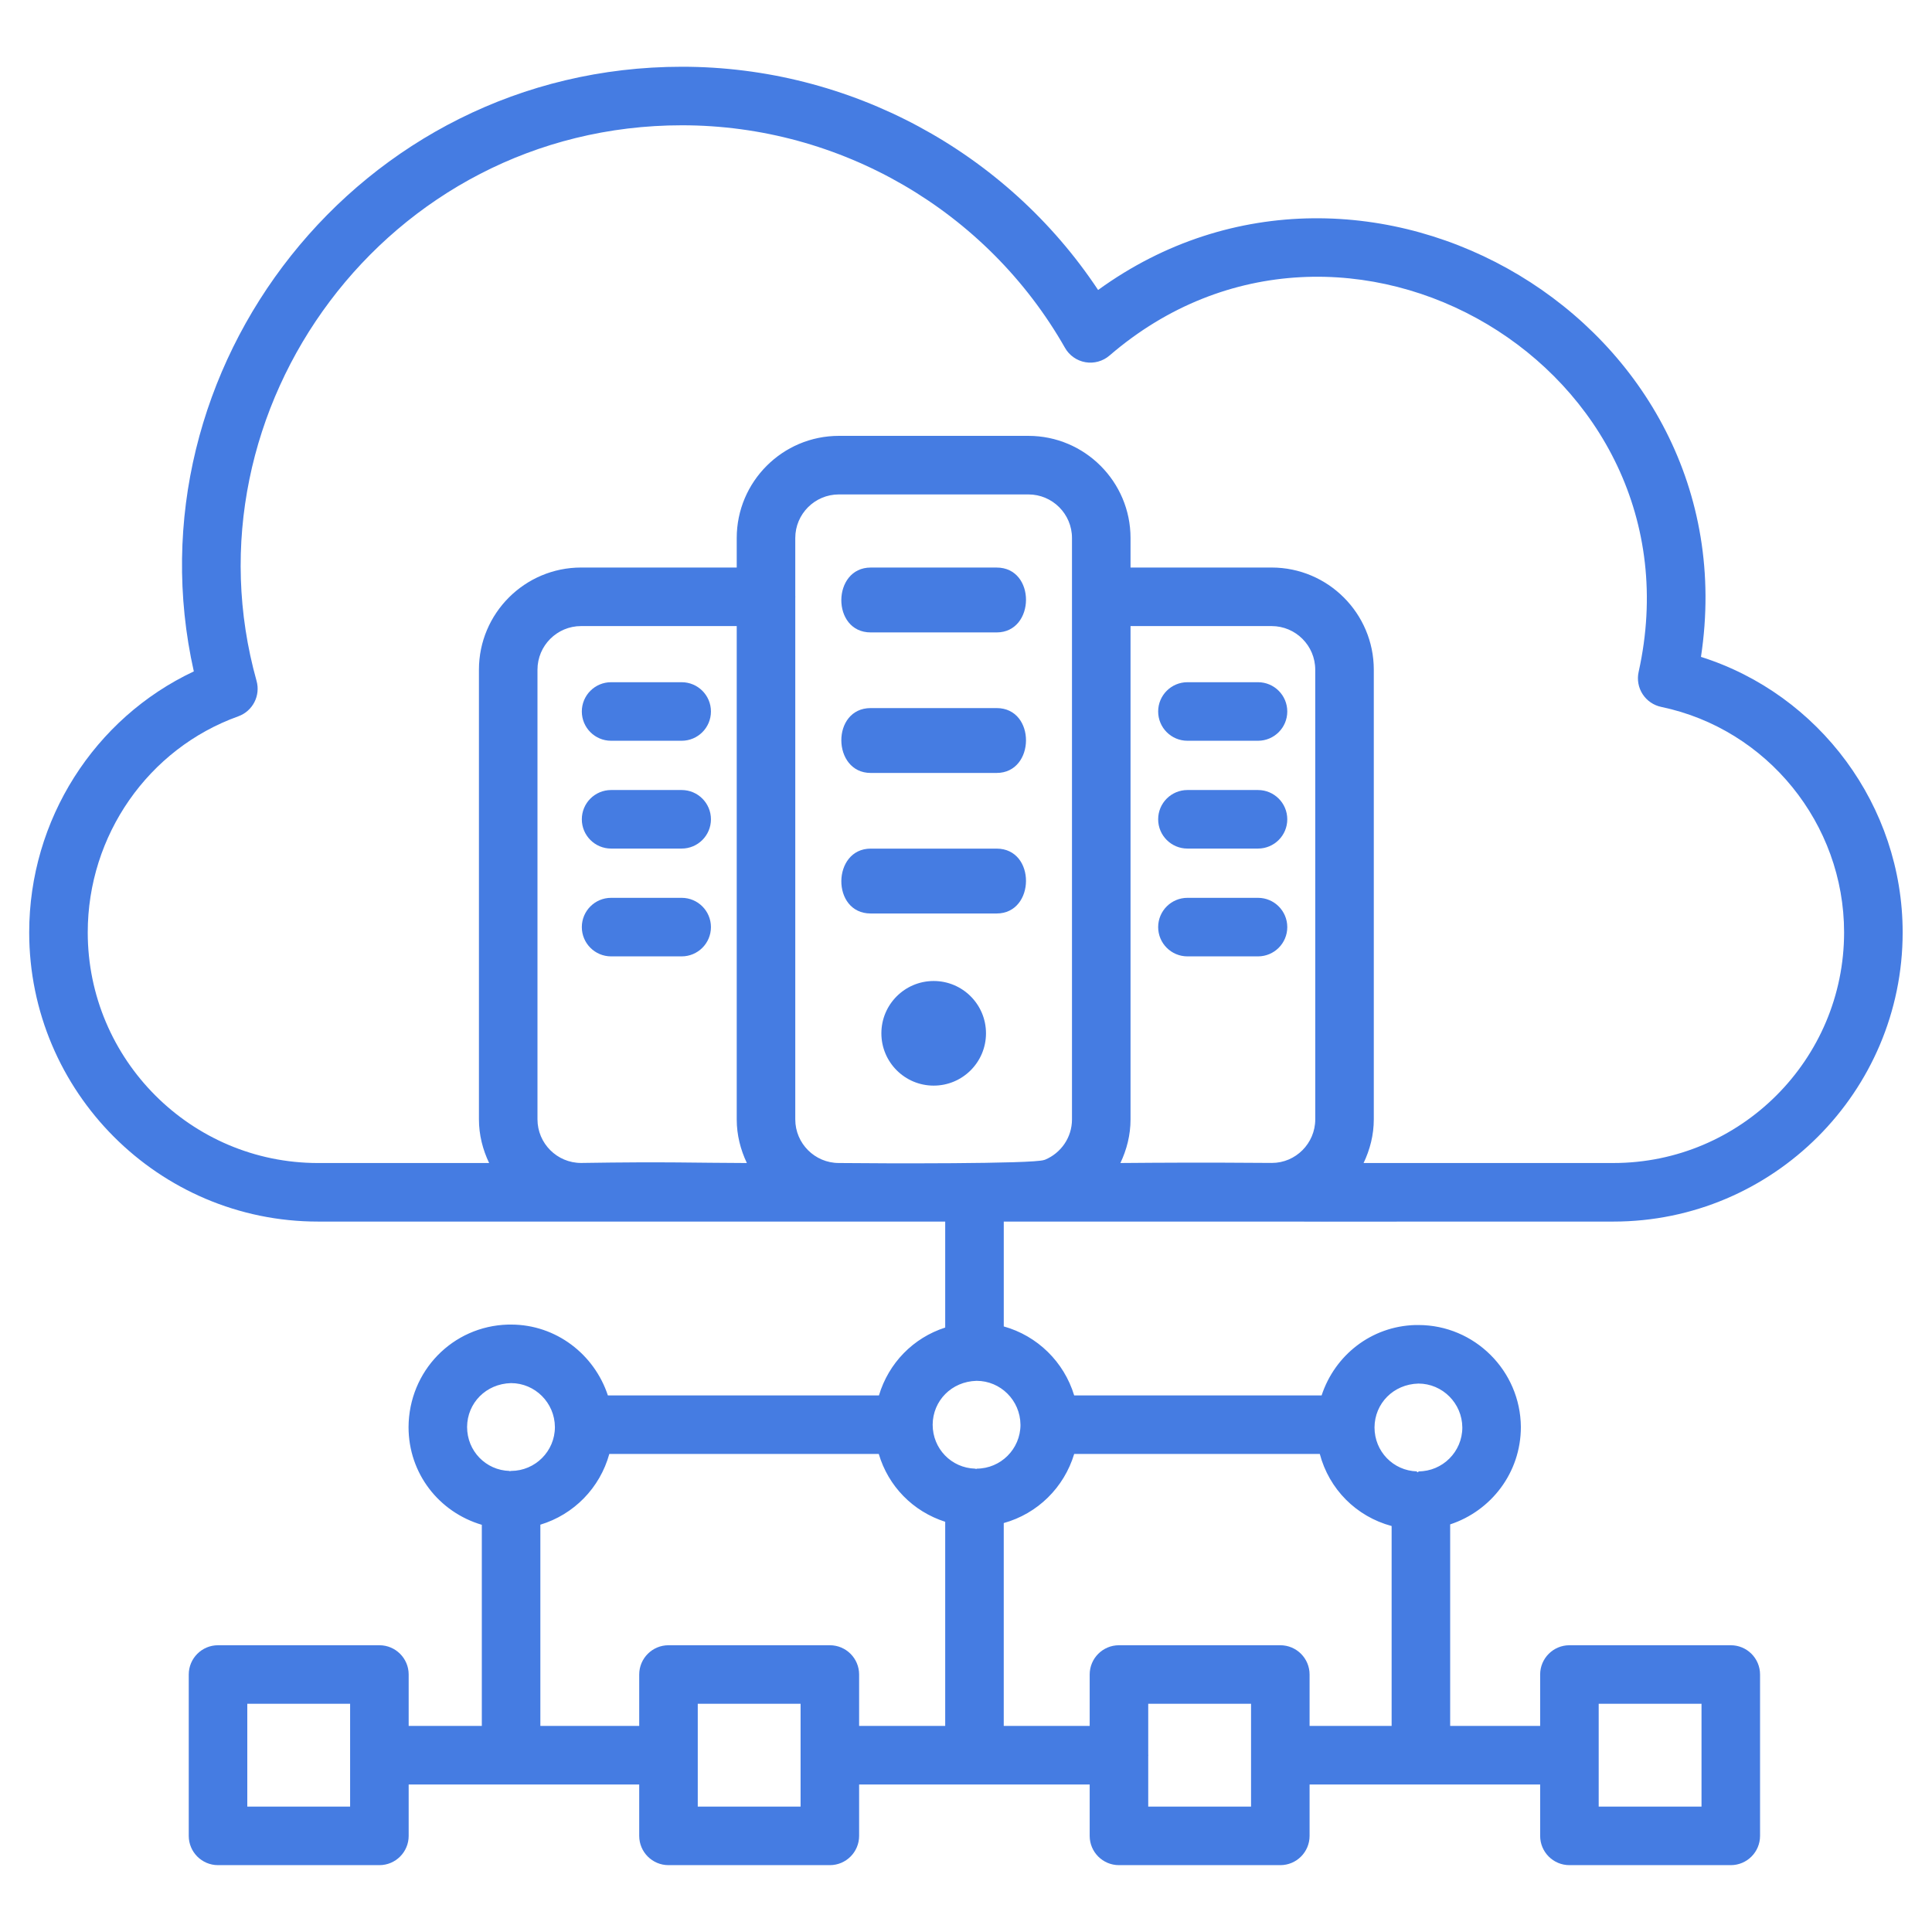<svg width="106" height="106" viewBox="0 0 106 106" fill="none" xmlns="http://www.w3.org/2000/svg">
<path d="M74.509 67.026C69.12 67.028 74.801 67.028 74.509 67.026V67.026Z" fill="#457CE2"/>
<path d="M93.324 36.04C96.11 17.696 74.948 5.246 60.248 15.91C55.209 8.312 46.625 3.662 37.419 3.662C19.655 3.662 6.913 20.24 10.634 36.837C5.177 39.402 1.602 44.981 1.602 51.154C1.602 59.903 8.71 67.022 17.447 67.022H51.859V72.837C50.108 73.399 48.756 74.782 48.224 76.559H33.351C32.61 74.313 30.516 72.673 28.036 72.673C28.021 72.673 27.882 72.673 27.867 72.674C24.831 72.76 22.436 75.217 22.415 78.295C22.415 80.847 24.087 82.965 26.435 83.659V94.694H22.422V91.873C22.422 90.986 21.702 90.267 20.816 90.267H11.962C11.075 90.267 10.356 90.986 10.356 91.873V100.726C10.356 101.613 11.075 102.332 11.962 102.332H20.816C21.702 102.332 22.422 101.613 22.422 100.726V97.906H35.071V100.726C35.071 101.613 35.79 102.332 36.677 102.332H45.53C46.417 102.332 47.136 101.613 47.136 100.726V97.906H59.786V100.726C59.786 101.613 60.505 102.332 61.392 102.332H70.245C71.132 102.332 71.851 101.613 71.851 100.726V97.906H84.501V100.726C84.501 101.613 85.221 102.332 86.107 102.332H94.96C95.847 102.332 96.566 101.613 96.566 100.726V91.873C96.566 90.986 95.847 90.267 94.96 90.267H86.107C85.221 90.267 84.501 90.986 84.501 91.873V94.694H79.564V83.636C81.808 82.897 83.443 80.801 83.443 78.291C83.421 75.207 80.9 72.698 77.822 72.698C77.807 72.698 77.668 72.698 77.653 72.698C75.229 72.767 73.236 74.358 72.511 76.559H58.935C58.378 74.723 56.92 73.291 55.072 72.775V67.022C70.455 67.023 74.275 67.024 74.501 67.025C76.776 67.024 81.016 67.023 88.522 67.022C97.272 67.022 104.39 59.903 104.39 51.154C104.389 44.217 99.821 38.094 93.324 36.04ZM19.209 99.12H13.568V93.479H19.209V99.12ZM87.713 93.479H93.354V99.12H87.713V93.479ZM31.881 63.806C30.562 63.806 29.489 62.732 29.489 61.412V36.743C29.489 35.423 30.562 34.35 31.881 34.35H40.421V61.418C40.421 62.276 40.631 63.081 40.977 63.81C38.062 63.803 36.696 63.731 31.881 63.806ZM28.041 80.703C28.04 80.703 28.04 80.703 28.039 80.703C28.039 80.703 28.037 80.704 28.036 80.704C28.008 80.704 27.986 80.718 27.959 80.72L27.958 80.704C26.651 80.667 25.627 79.608 25.627 78.291C25.636 76.978 26.66 75.922 28.036 75.885C29.356 75.885 30.436 76.964 30.445 78.295C30.445 79.621 29.367 80.699 28.041 80.703ZM43.924 99.12H38.283V93.479H43.924V99.12ZM51.859 94.694H47.136V91.873C47.136 90.986 46.417 90.267 45.53 90.267H36.677C35.79 90.267 35.071 90.986 35.071 91.873V94.694H29.647V83.652C31.484 83.096 32.915 81.637 33.43 79.771H48.214C48.736 81.541 50.087 82.926 51.859 83.493V94.694ZM68.639 99.12H62.998V96.331C62.998 96.32 63.004 96.311 63.004 96.3C63.004 96.289 62.998 96.28 62.998 96.269V93.479H68.639V99.12ZM77.822 75.91C79.141 75.91 80.222 76.989 80.231 78.319C80.231 79.647 79.15 80.728 77.822 80.728V80.763C77.796 80.765 77.772 80.774 77.747 80.778L77.744 80.729C76.437 80.691 75.413 79.632 75.413 78.314C75.422 77.002 76.446 75.946 77.822 75.91ZM58.936 79.771H72.411C72.92 81.698 74.404 83.202 76.352 83.726V94.694H71.851V91.873C71.851 90.986 71.132 90.267 70.245 90.267H61.392C60.505 90.267 59.786 90.986 59.786 91.873V94.694H55.071V83.563C56.924 83.049 58.38 81.617 58.936 79.771ZM55.988 78.156C55.988 78.159 55.986 78.162 55.986 78.165C55.986 78.169 55.989 78.173 55.989 78.177C55.984 79.501 54.906 80.578 53.58 80.578V80.598C53.553 80.596 53.53 80.583 53.503 80.582L53.503 80.578C52.196 80.541 51.171 79.483 51.171 78.165C51.181 76.853 52.205 75.795 53.58 75.76C54.896 75.759 55.973 76.832 55.988 78.156ZM58.815 61.417C58.815 62.41 58.208 63.262 57.346 63.624C57.327 63.631 57.308 63.634 57.289 63.641C56.714 63.866 48.266 63.834 46.025 63.809C44.706 63.809 43.633 62.737 43.633 61.417V32.767C43.633 32.759 43.637 32.752 43.637 32.744C43.637 32.736 43.633 32.729 43.633 32.721V29.518C43.633 28.199 44.706 27.127 46.025 27.127H56.424C57.742 27.127 58.815 28.199 58.815 29.518V61.417ZM72.162 61.412C72.162 62.732 71.088 63.805 69.782 63.805C65.902 63.774 63.426 63.794 61.783 63.807C61.665 63.808 61.579 63.808 61.471 63.809C61.817 63.081 62.027 62.276 62.027 61.417V34.35H69.768C71.088 34.35 72.161 35.423 72.161 36.743L72.162 61.412ZM88.522 63.809H74.814C75.162 63.08 75.374 62.273 75.374 61.412V36.743C75.374 33.653 72.859 31.138 69.768 31.138H62.027V29.518C62.027 26.429 59.514 23.914 56.424 23.914H46.025C42.935 23.914 40.421 26.428 40.421 29.518V31.138H31.881C28.791 31.138 26.277 33.653 26.277 36.743V61.412C26.277 62.273 26.488 63.08 26.837 63.81H17.447C10.481 63.809 4.814 58.133 4.814 51.154C4.814 45.837 8.132 41.074 13.072 39.302C13.865 39.017 14.303 38.168 14.076 37.357C9.903 22.45 21.2 6.874 37.419 6.874C46.097 6.874 54.148 11.553 58.431 19.084C58.668 19.502 59.08 19.791 59.553 19.873C60.025 19.954 60.511 19.82 60.875 19.506C73.709 8.448 93.606 20.191 89.904 36.865C89.811 37.284 89.889 37.724 90.122 38.084C90.356 38.445 90.724 38.697 91.144 38.785C96.958 39.998 101.177 45.199 101.177 51.154C101.177 58.133 95.5 63.809 88.522 63.809Z" fill="#457CE2"/>
<path d="M37.4 37.43H33.528C32.641 37.43 31.922 38.149 31.922 39.036C31.922 39.923 32.641 40.642 33.528 40.642H37.4C38.287 40.642 39.006 39.923 39.006 39.036C39.006 38.149 38.287 37.43 37.4 37.43Z" fill="#457CE2"/>
<path d="M37.4 43.345H33.528C32.641 43.345 31.922 44.064 31.922 44.951C31.922 45.838 32.641 46.557 33.528 46.557H37.4C38.287 46.557 39.006 45.838 39.006 44.951C39.006 44.064 38.287 43.345 37.4 43.345Z" fill="#457CE2"/>
<path d="M37.4 49.26H33.528C32.641 49.26 31.922 49.979 31.922 50.866C31.922 51.753 32.641 52.472 33.528 52.472H37.4C38.287 52.472 39.006 51.753 39.006 50.866C39.006 49.979 38.287 49.26 37.4 49.26Z" fill="#457CE2"/>
<path d="M69.021 37.43H65.149C64.262 37.43 63.543 38.149 63.543 39.036C63.543 39.923 64.262 40.642 65.149 40.642H69.021C69.908 40.642 70.627 39.923 70.627 39.036C70.627 38.149 69.908 37.43 69.021 37.43Z" fill="#457CE2"/>
<path d="M69.021 43.345H65.149C64.262 43.345 63.543 44.064 63.543 44.951C63.543 45.838 64.262 46.557 65.149 46.557H69.021C69.908 46.557 70.627 45.838 70.627 44.951C70.627 44.064 69.908 43.345 69.021 43.345Z" fill="#457CE2"/>
<path d="M69.021 49.26H65.149C64.262 49.26 63.543 49.979 63.543 50.866C63.543 51.753 64.262 52.472 65.149 52.472H69.021C69.908 52.472 70.627 51.753 70.627 50.866C70.627 49.979 69.908 49.26 69.021 49.26Z" fill="#457CE2"/>
<path d="M51.227 59.563C52.812 59.563 54.097 58.278 54.097 56.693C54.097 55.108 52.812 53.823 51.227 53.823C49.642 53.823 48.357 55.108 48.357 56.693C48.357 58.278 49.642 59.563 51.227 59.563Z" fill="#457CE2"/>
<path d="M54.68 31.139H47.772C45.643 31.139 45.602 34.698 47.772 34.698H54.68C56.809 34.698 56.85 31.139 54.68 31.139Z" fill="#457CE2"/>
<path d="M54.68 38.849H47.772C45.597 38.849 45.649 42.408 47.772 42.408H54.68C56.809 42.408 56.849 38.849 54.68 38.849Z" fill="#457CE2"/>
<path d="M54.68 46.56H47.772C45.648 46.56 45.598 50.119 47.772 50.119H54.68C56.809 50.119 56.849 46.56 54.68 46.56Z" fill="#457CE2"/>
</svg>

